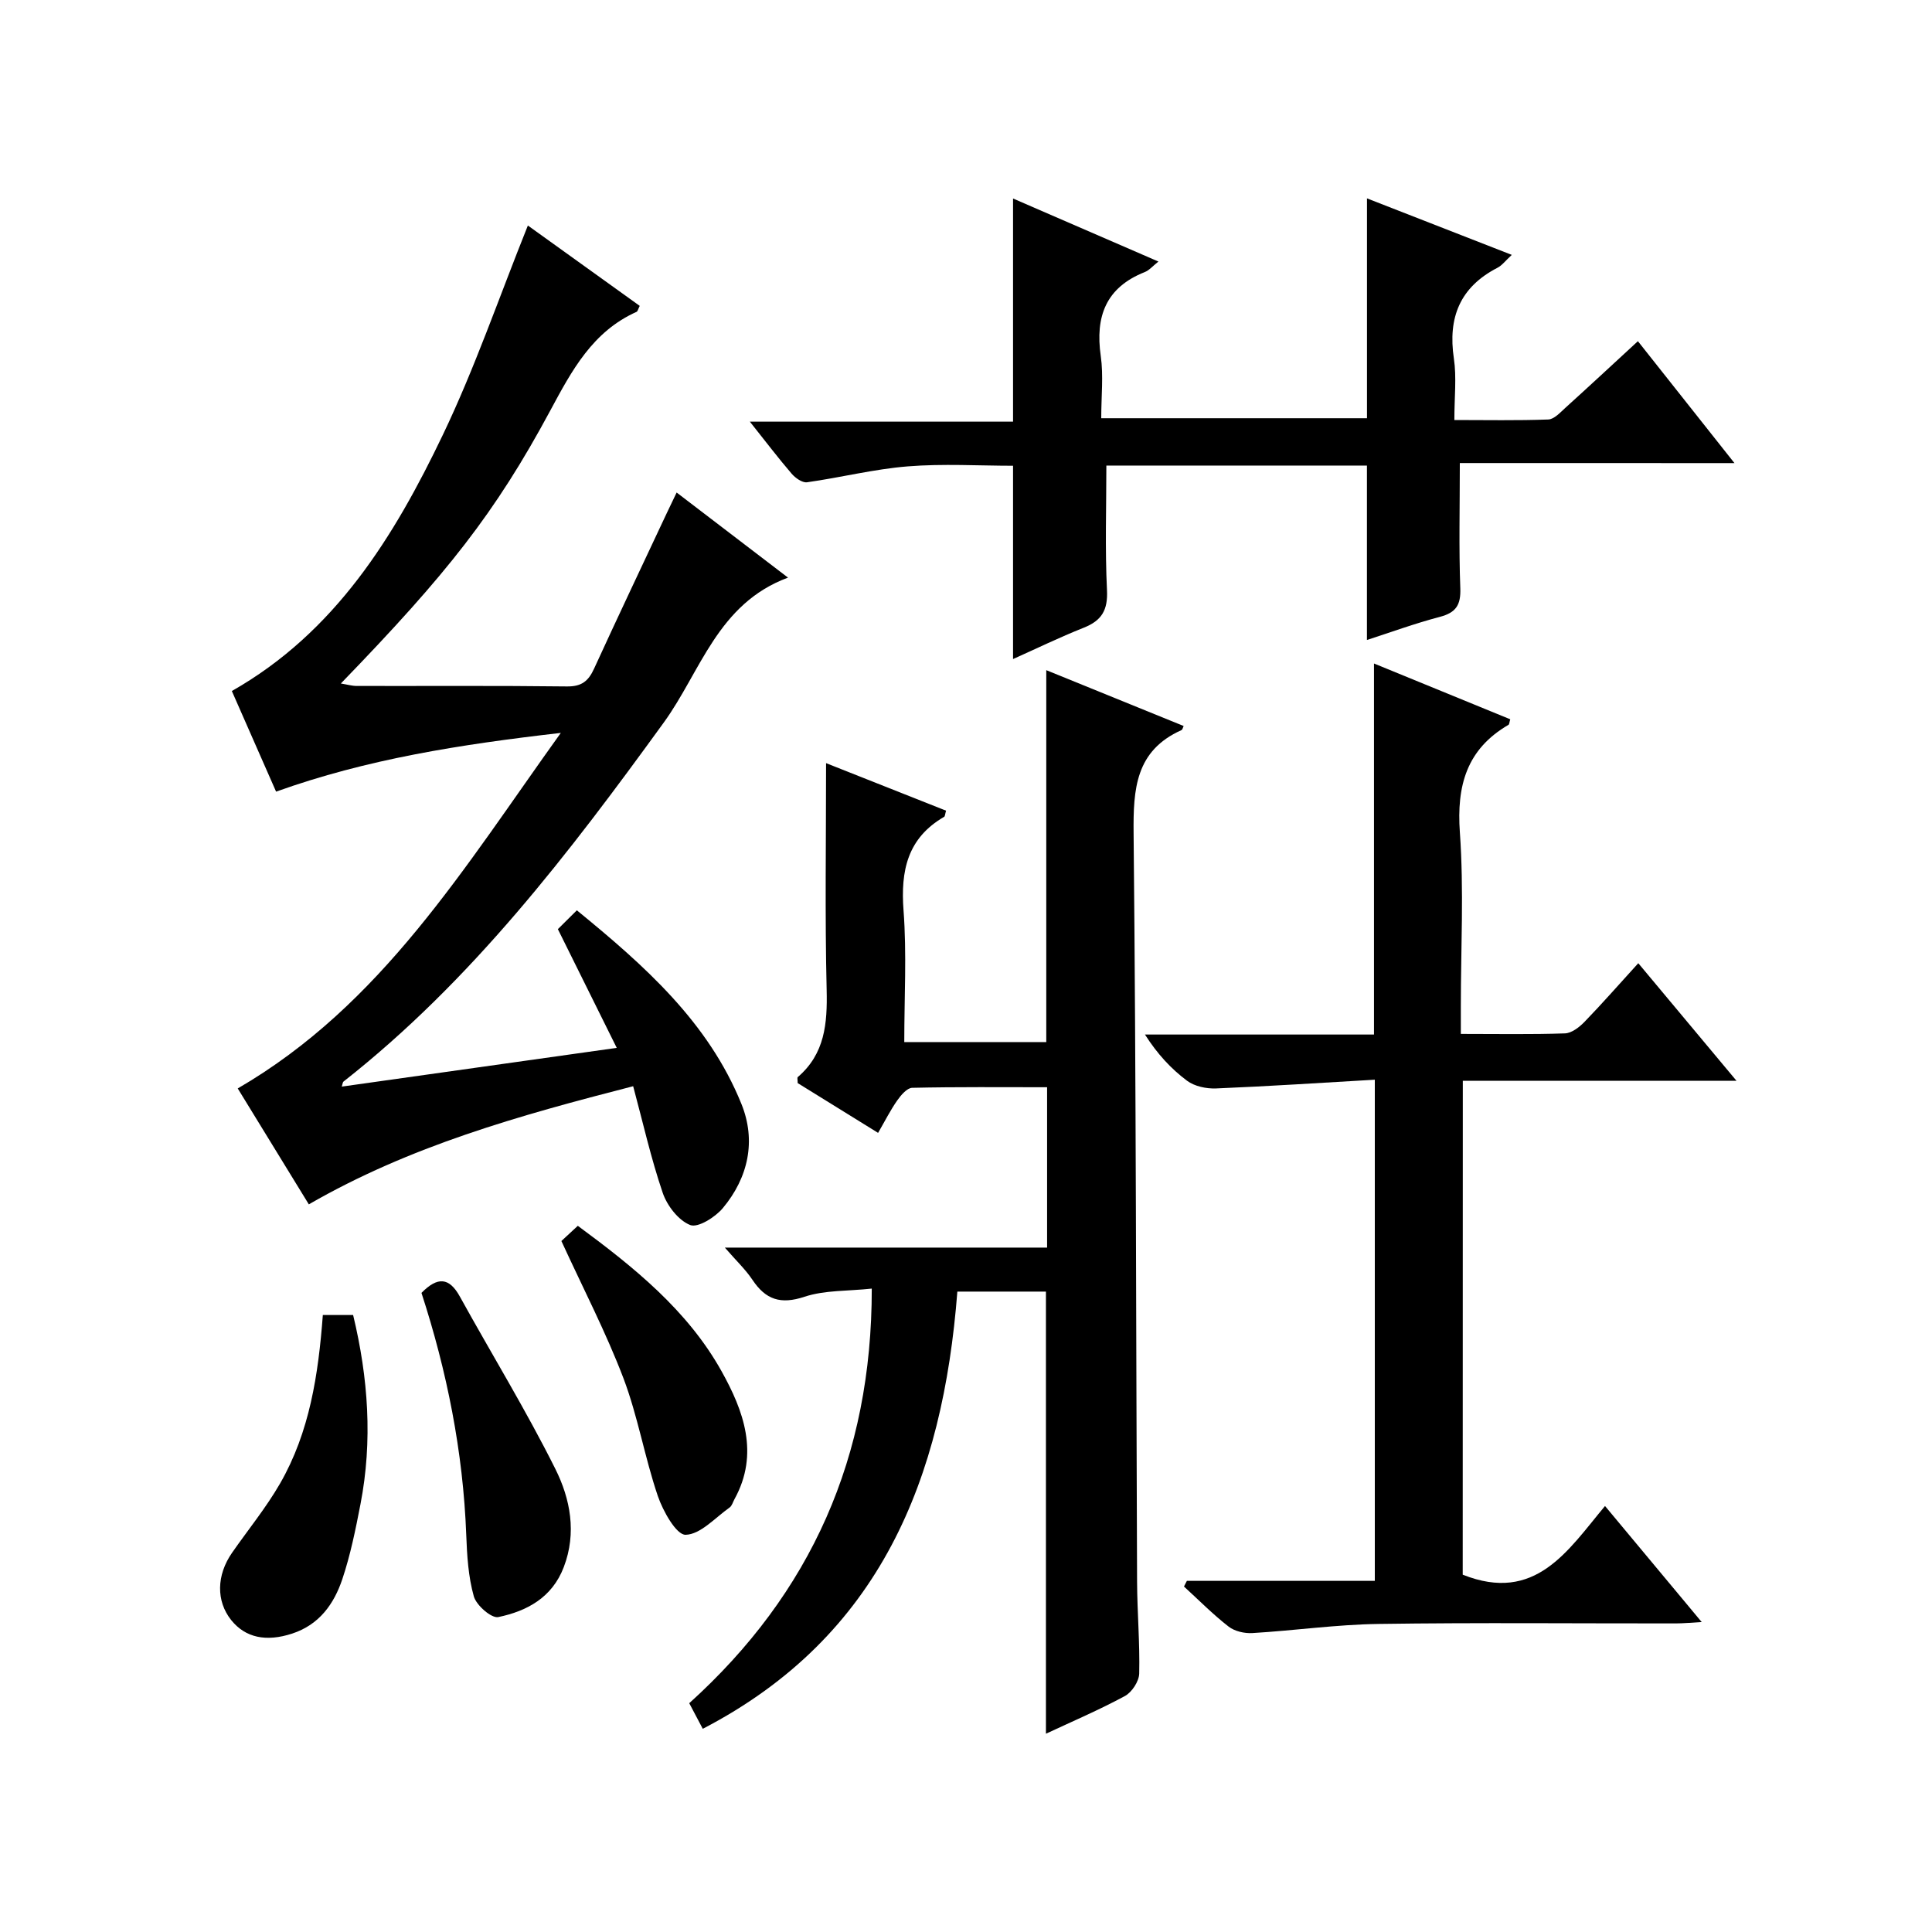 <?xml version="1.0" encoding="utf-8"?>
<svg version="1.1" id="ZDIC" xmlns="http://www.w3.org/2000/svg" xmlns:xlink="http://www.w3.org/1999/xlink" x="0px" y="0px"
	 viewBox="0 0 400 400" style="enable-background:new 0 0 400 400;" xml:space="preserve">

<g>
	
	<path d="M216.62,138.75c9.56,3.88,18.99,7.72,28.44,11.56c-0.17,0.34-0.24,0.76-0.45,0.85c-9.51,4.26-10,12.17-9.91,21.35
		c0.52,51.67,0.5,103.34,0.72,155.01c0.03,6.33,0.59,12.66,0.44,18.98c-0.04,1.61-1.52,3.87-2.97,4.65
		c-5.33,2.88-10.93,5.27-16.34,7.8c0-30.7,0-60.97,0-91.54c-5.85,0-11.92,0-18.34,0c-2.98,38.6-15.85,71.39-52.71,90.52
		c-1.03-1.95-1.87-3.54-2.8-5.3c25.23-22.79,37.82-51.02,37.79-85.84c-4.98,0.54-9.72,0.3-13.93,1.69
		c-4.93,1.64-8.03,0.61-10.77-3.5c-1.45-2.17-3.4-4-5.72-6.68c22.64,0,44.5,0,66.72,0c0-11.23,0-21.94,0-33.2
		c-9.37,0-18.65-0.09-27.93,0.12c-1.07,0.02-2.34,1.53-3.11,2.63c-1.4,2-2.51,4.21-3.95,6.7c-5.9-3.65-11.36-7.04-16.65-10.31
		c0-0.67-0.13-1.11,0.02-1.24c5.62-4.82,6.14-11.09,5.98-18.03c-0.37-15.46-0.12-30.94-0.12-46.97c7.97,3.16,16.41,6.5,24.84,9.84
		c-0.21,0.73-0.21,1.16-0.39,1.27c-7.61,4.41-9.04,11.15-8.41,19.42c0.67,8.92,0.15,17.92,0.15,27.22c10,0,19.58,0,29.4,0
		C216.62,190.28,216.62,164.78,216.62,138.75z"/>
	<path d="M140.09,101.97c7.67,5.86,15.02,11.47,23.06,17.62c-14.58,5.39-18.08,19.47-25.72,30c-19.61,27.04-39.78,53.48-66.29,74.32
		c-0.21,0.16-0.22,0.58-0.38,1.06c18.88-2.66,37.65-5.31,56.93-8.02c-4.18-8.43-8.09-16.31-12.19-24.58c1.21-1.2,2.37-2.36,3.93-3.9
		c14.05,11.48,27.22,23.16,34.07,40.08c3.09,7.62,1.44,15.24-3.84,21.57c-1.58,1.89-5.16,4.14-6.76,3.51
		c-2.44-0.96-4.78-4-5.69-6.66c-2.44-7.16-4.1-14.58-6.12-22.08c-23.77,6.11-46.24,12.4-67.15,24.46c-4.92-8.03-9.75-15.9-14.72-24
		c29.82-17.31,46.87-45.73,66.89-73.61c-20.97,2.41-40.13,5.42-58.95,12.16c-3.09-7.03-6.16-14.01-9.16-20.83
		c21.47-12.2,33.61-31.99,43.71-53.09c6.59-13.77,11.57-28.31,17.58-43.29c7.56,5.43,15.38,11.05,23.16,16.64
		c-0.34,0.66-0.42,1.12-0.65,1.23c-9.12,4.08-13.42,12.16-17.88,20.46c-11.4,21.19-21.34,33.76-43.35,56.49
		c1.3,0.21,2.3,0.51,3.29,0.51c14.5,0.03,29-0.08,43.5,0.1c3.04,0.04,4.45-1.09,5.63-3.67c4.92-10.74,9.99-21.41,15.01-32.11
		C138.62,105.02,139.26,103.7,140.09,101.97z"/>
	<path d="M302.84,326.02c15.06,5.99,21.75-4.98,29.46-14.22c6.74,8.09,13.1,15.73,20.02,24.03c-2.28,0.12-3.83,0.28-5.38,0.28
		c-20.5,0.02-41.01-0.19-61.51,0.11c-8.72,0.12-17.41,1.37-26.13,1.89c-1.64,0.1-3.69-0.37-4.94-1.35c-3.26-2.53-6.18-5.5-9.23-8.29
		c0.2-0.39,0.4-0.78,0.6-1.17c12.86,0,25.72,0,38.91,0c0-34.49,0-68.43,0-103.76c-10.92,0.63-21.89,1.36-32.87,1.81
		c-2,0.08-4.45-0.43-6-1.59c-3.31-2.47-6.16-5.55-8.72-9.57c15.81,0,31.63,0,47.42,0c0-25.95,0-51.21,0-76.82
		c9.37,3.83,18.79,7.69,28.21,11.55c-0.19,0.62-0.18,1.04-0.37,1.15c-8.65,5.04-10.75,12.57-10.06,22.26c0.85,11.95,0.2,24,0.2,36
		c0,1.78,0,3.57,0,5.73c7.61,0,14.59,0.13,21.56-0.11c1.38-0.05,2.97-1.28,4.03-2.37c3.68-3.8,7.17-7.79,11.15-12.16
		c6.78,8.12,13.25,15.87,20.33,24.34c-19.24,0-37.75,0-56.66,0C302.84,258.4,302.84,292.45,302.84,326.02z"/>
	<path d="M302.24,95.87c0,9.28-0.21,17.6,0.1,25.91c0.13,3.48-0.89,5.06-4.25,5.94c-5.17,1.36-10.21,3.21-15.08,4.78
		c0-12.19,0-23.96,0-36.11c-18,0-36.2,0-53.95,0c0,8.64-0.29,17.24,0.13,25.81c0.2,4.13-1.1,6.29-4.81,7.76
		c-5.03,2-9.92,4.38-14.64,6.49c0-13.34,0-26.47,0-40.02c-7.05,0-14.47-0.46-21.81,0.13c-6.99,0.56-13.87,2.31-20.84,3.29
		c-0.98,0.14-2.43-0.89-3.19-1.78c-2.81-3.27-5.42-6.71-8.65-10.77c18.54,0,36.38,0,54.49,0c0-15.6,0-30.64,0-46.2
		c9.72,4.22,19.59,8.5,30.1,13.05c-1.22,0.97-1.93,1.83-2.83,2.18c-8.05,3.19-10.28,9.2-9.11,17.37c0.58,4.08,0.1,8.31,0.1,12.89
		c18.4,0,36.63,0,55.02,0c0-14.93,0-29.99,0-45.52c9.75,3.8,19.58,7.64,29.98,11.7c-1.31,1.21-2.01,2.17-2.95,2.66
		c-7.78,4.01-10.31,10.32-9.04,18.8c0.58,3.9,0.1,7.97,0.1,12.73c6.62,0,13.04,0.13,19.45-0.11c1.22-0.05,2.49-1.47,3.56-2.44
		c4.91-4.44,9.76-8.95,14.99-13.77c6.61,8.34,12.97,16.37,19.99,25.24C339.36,95.87,320.53,95.87,302.24,95.87z"/>
	<path d="M87.26,267.68c3.34-3.4,5.75-3.24,7.96,0.78c6.57,11.9,13.7,23.52,19.76,35.67c3.09,6.18,4.46,13.22,1.74,20.33
		c-2.41,6.31-7.62,9.1-13.56,10.34c-1.41,0.29-4.54-2.44-5.06-4.29c-1.15-4.08-1.41-8.48-1.57-12.76
		C95.88,300.54,92.52,283.84,87.26,267.68z"/>
	<path d="M66.84,272.26c2.45,0,4.25,0,6.27,0c3.14,13.04,4.06,26.05,1.52,39.18c-1.01,5.22-2.07,10.47-3.75,15.49
		c-1.72,5.14-4.77,9.45-10.4,11.29c-5.35,1.75-9.68,0.88-12.63-2.82c-3.11-3.91-3.05-9.26,0.21-13.94
		c3.32-4.77,7.04-9.31,9.93-14.33C64.1,296.51,65.91,284.63,66.84,272.26z"/>
	<path d="M116.23,256.94c0.81-0.75,2-1.85,3.4-3.15c11.64,8.58,22.73,17.51,29.75,30.09c4.54,8.14,7.9,17.07,2.68,26.52
		c-0.32,0.58-0.51,1.36-1,1.71c-3,2.12-6.04,5.59-9.12,5.65c-1.91,0.04-4.68-4.9-5.75-8.04c-2.72-8.01-4.13-16.5-7.12-24.39
		C125.47,275.88,120.78,266.85,116.23,256.94z"/>
</g>
</svg>

